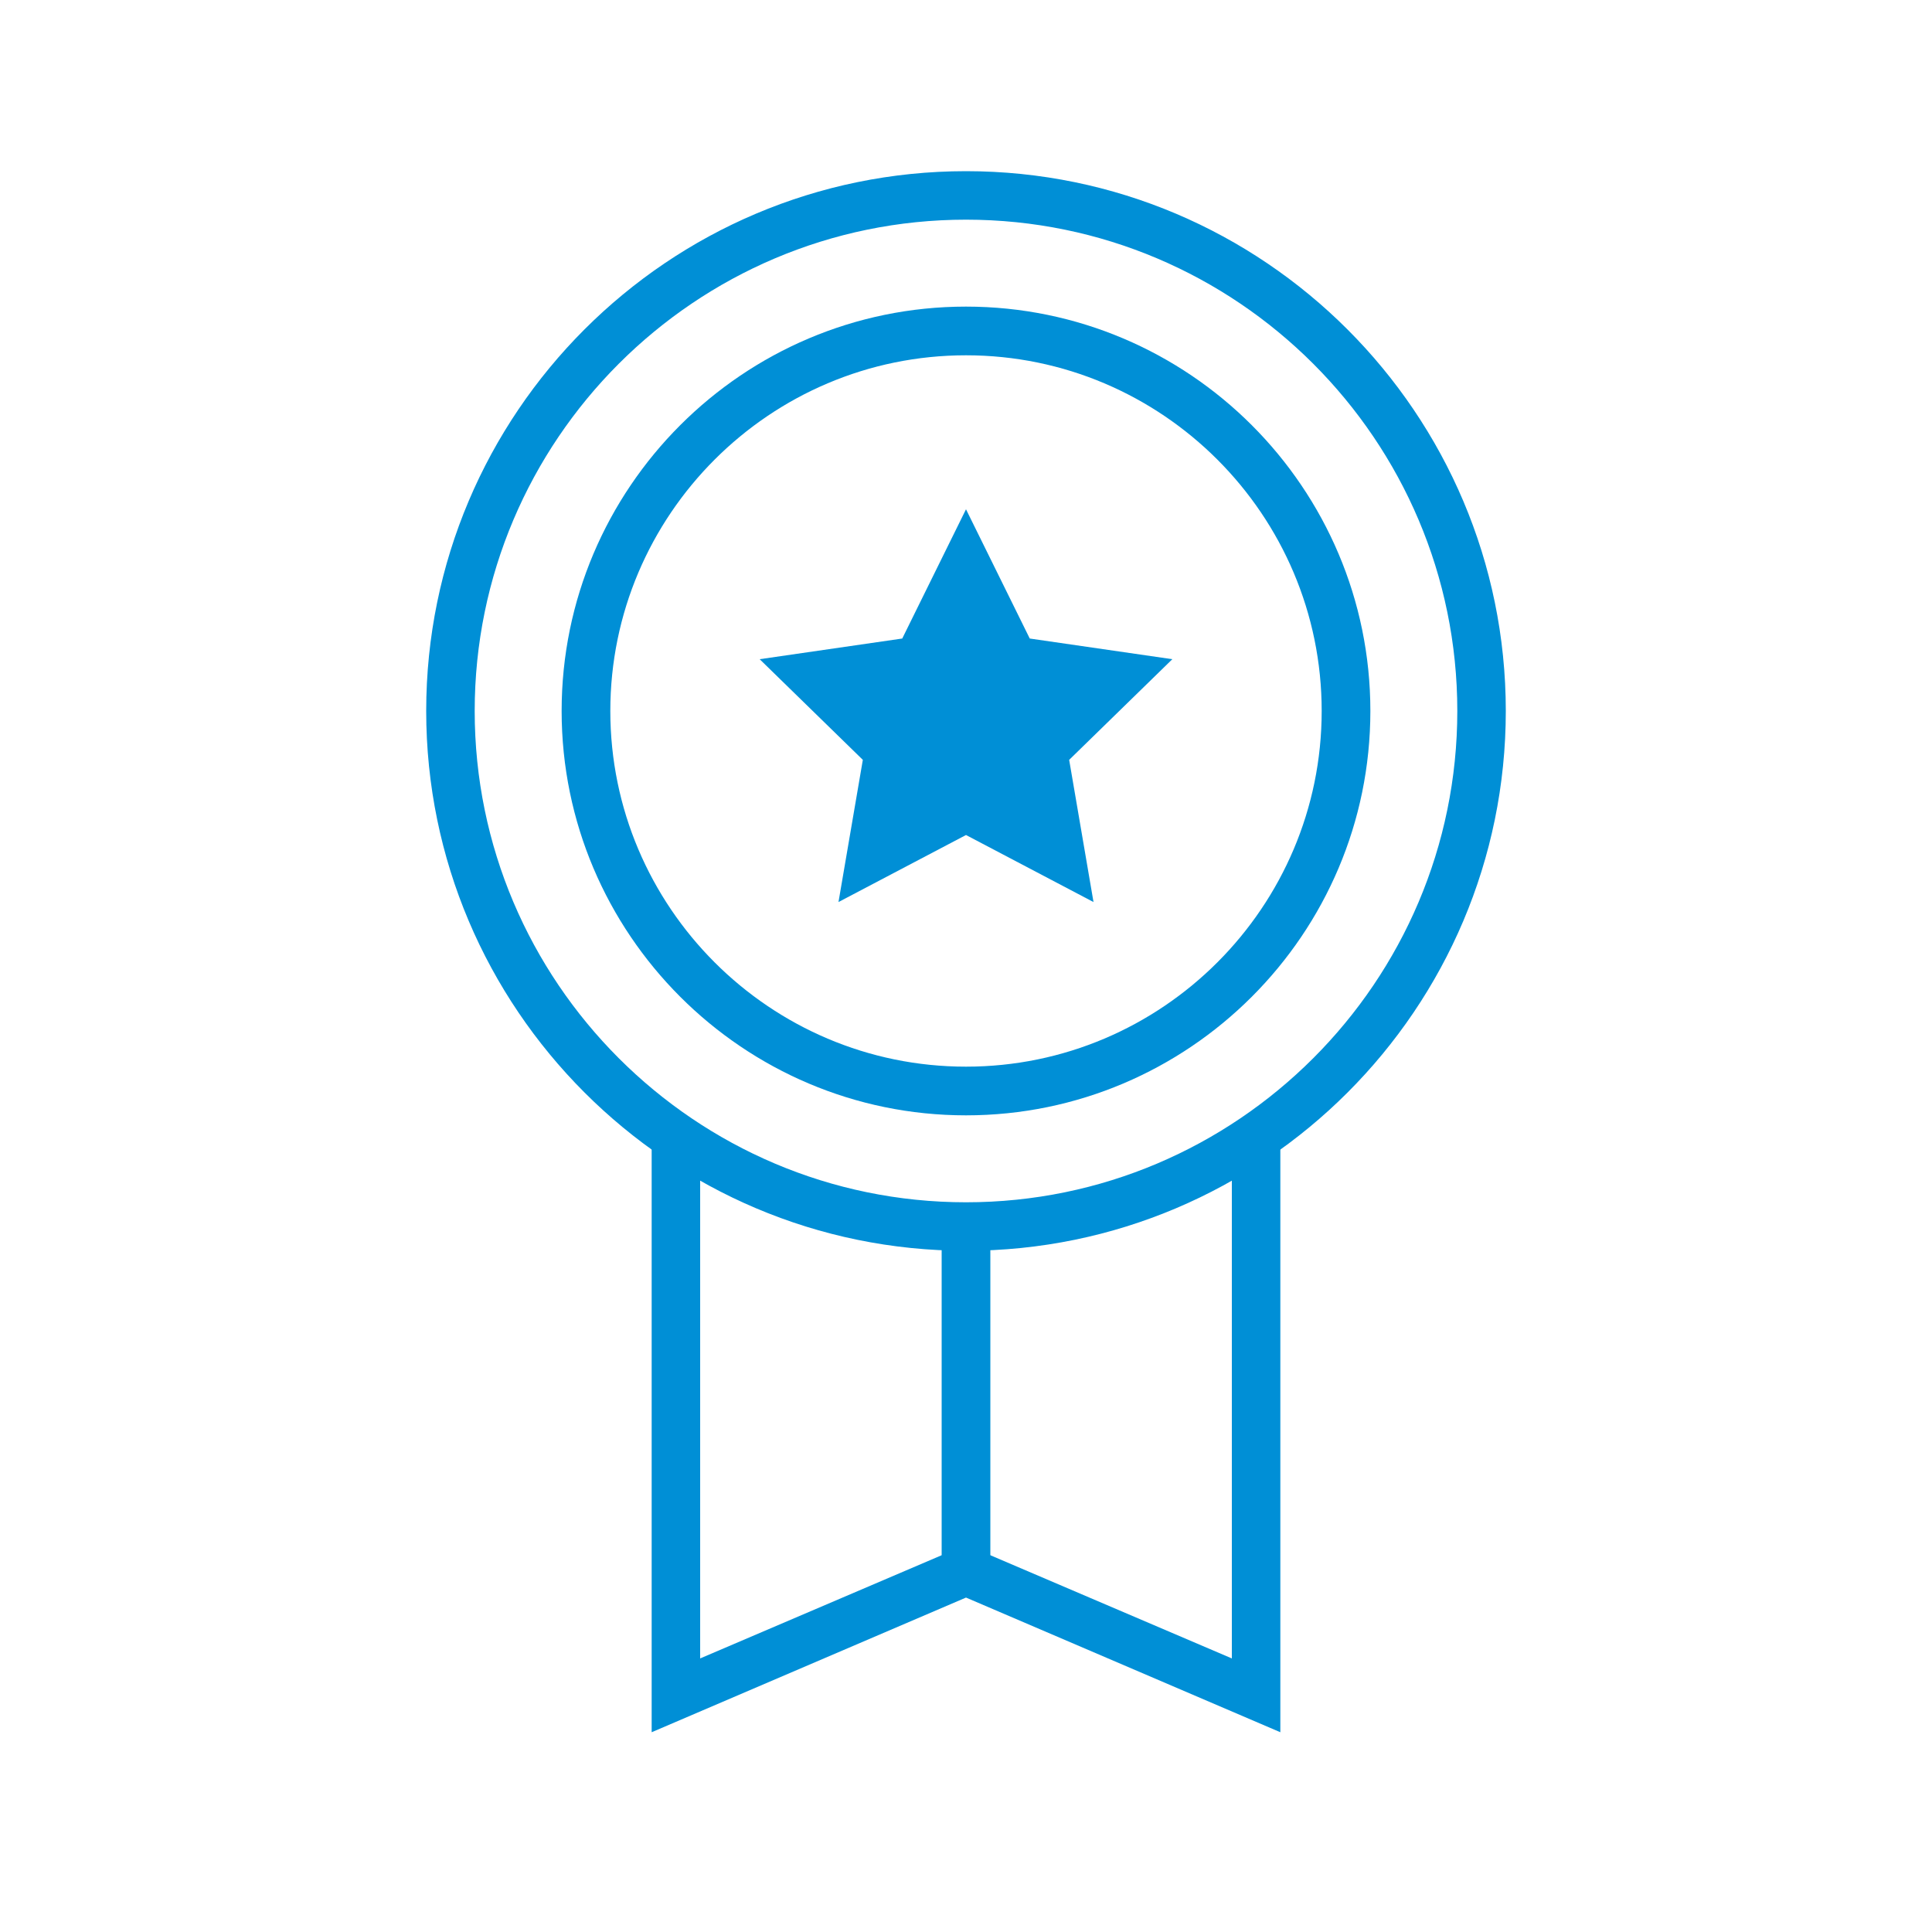 <?xml version="1.0" encoding="utf-8"?>
<!-- Generator: Adobe Illustrator 24.2.0, SVG Export Plug-In . SVG Version: 6.00 Build 0)  -->
<svg version="1.1" id="Capa_1" xmlns="http://www.w3.org/2000/svg" xmlns:xlink="http://www.w3.org/1999/xlink" x="0px" y="0px"
	 viewBox="0 0 100 100" style="enable-background:new 0 0 100 100;" xml:space="preserve">
<style type="text/css">
	.st0{fill:#008FD6;}
</style>
<g>
	<g>
		<path class="st0" d="M50,64.74c-15.41,0-27.94-12.54-27.94-27.94C22.06,21.39,34.59,8.86,50,8.86c15.41,0,27.94,12.54,27.94,27.94
			C77.94,52.21,65.41,64.74,50,64.74z M50,11.37c-14.02,0-25.43,11.41-25.43,25.43c0,14.02,11.41,25.43,25.43,25.43
			c14.02,0,25.43-11.41,25.43-25.43C75.43,22.78,64.02,11.37,50,11.37z"/>
	</g>
	<g>
		<polygon class="st0" points="66.27,89.66 50,82.69 33.73,89.66 33.73,58.6 36.24,58.6 36.24,85.84 50,79.96 63.76,85.84 
			63.76,58.6 66.27,58.6 		"/>
	</g>
	<g>
		<path class="st0" d="M50,57.73c-11.54,0-20.93-9.39-20.93-20.93S38.46,15.87,50,15.87s20.93,9.39,20.93,20.93
			S61.54,57.73,50,57.73z M50,18.39c-10.15,0-18.41,8.26-18.41,18.41S39.85,55.21,50,55.21c10.15,0,18.41-8.26,18.41-18.41
			S60.15,18.39,50,18.39z"/>
	</g>
	<g>
		<g>
			<path class="st0" d="M56.6,46.69L50,43.22l-6.6,3.47l1.26-7.36l-5.34-5.21l7.38-1.07l3.3-6.69l3.3,6.69l7.38,1.07l-5.34,5.21
				L56.6,46.69z"/>
		</g>
	</g>
	<g>
		<rect x="48.74" y="63.48" class="st0" width="2.52" height="17.84"/>
	</g>
</g>
</svg>
